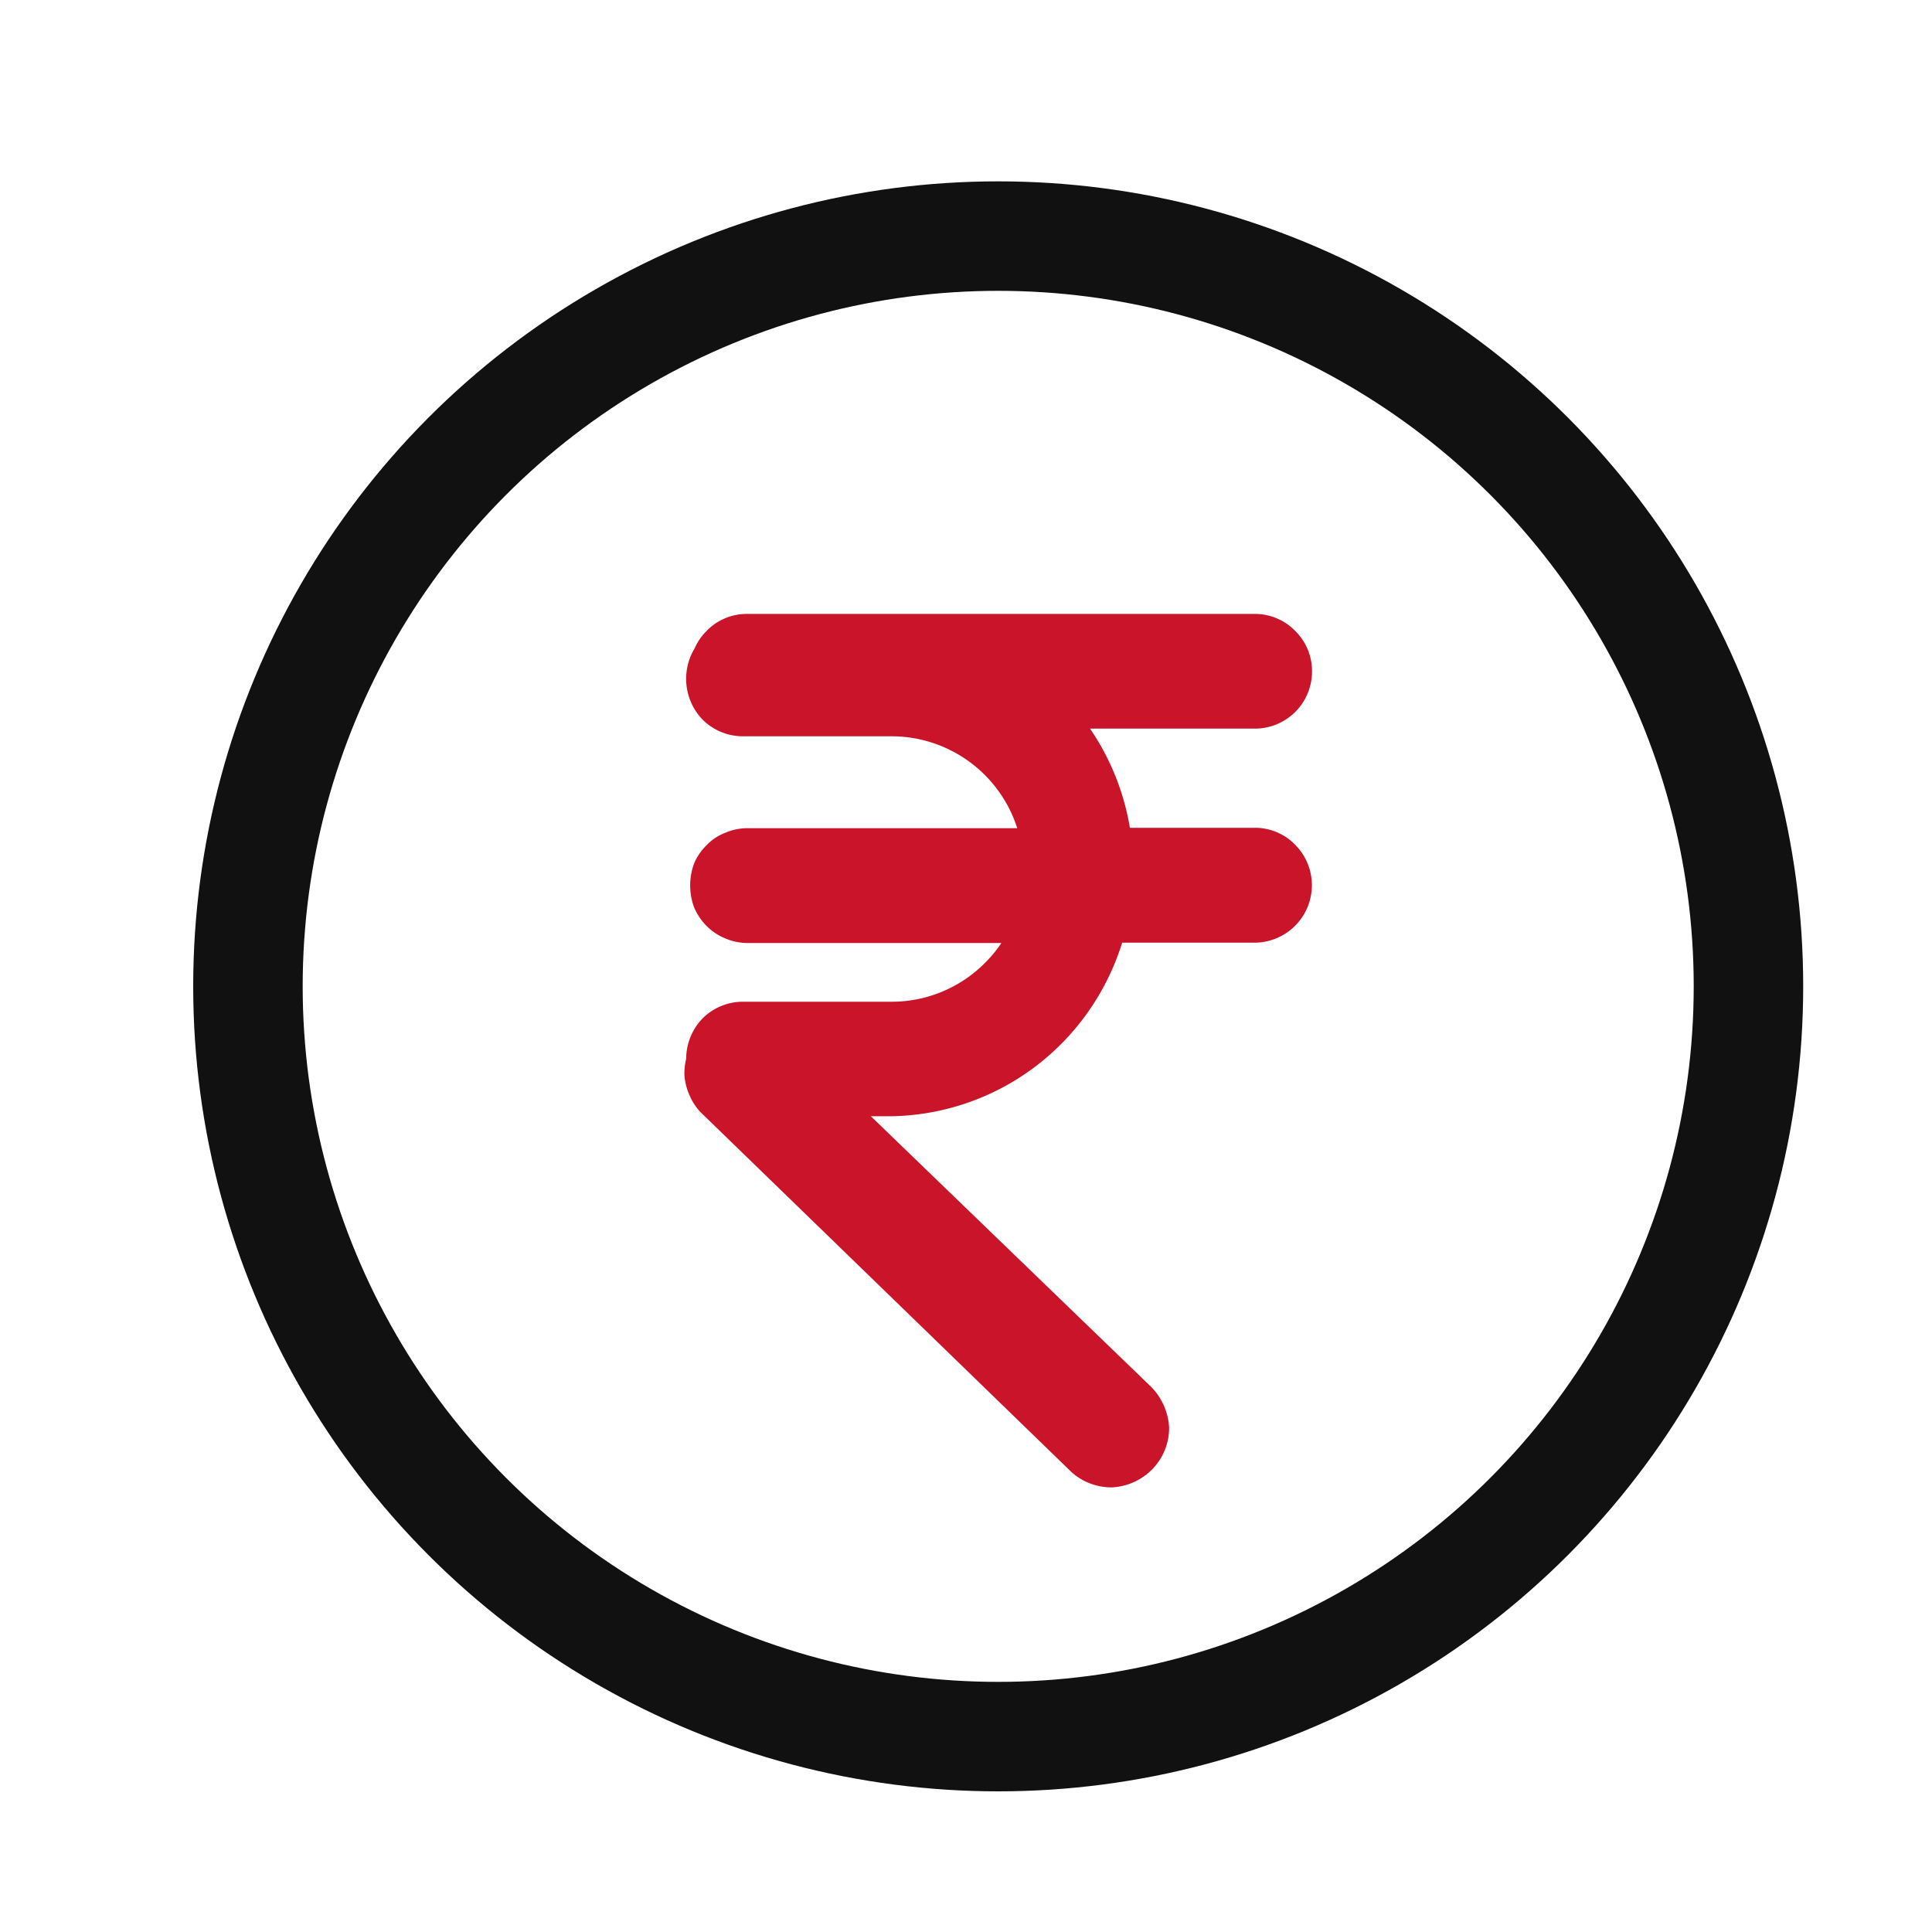 <svg xmlns="http://www.w3.org/2000/svg" width="30" height="30" viewBox="0 0 30 30">
  <g id="Group_177800" data-name="Group 177800" transform="translate(-16414.051 17332.949)">
    <rect id="Rectangle_151675" data-name="Rectangle 151675" width="30" height="30" transform="translate(16414.051 -17332.949)" fill="#fff" opacity="0"/>
    <path id="Union_33" data-name="Union 33" d="M5.934,12.895.218,7.349a.6.6,0,0,1-.152-.21A.664.664,0,0,1,0,6.888a.756.756,0,0,1,.028-.2V6.662A.654.654,0,0,1,.21,6.207a.633.633,0,0,1,.45-.185H2.968a2.292,2.292,0,0,0,1.63-.68,2.264,2.264,0,0,0,.491-.732H.724a.643.643,0,0,1-.245-.053.636.636,0,0,1-.207-.138.679.679,0,0,1-.139-.206.733.733,0,0,1,0-.495.6.6,0,0,1,.139-.2.538.538,0,0,1,.207-.138.63.63,0,0,1,.245-.053H5.235A2.3,2.3,0,0,0,2.968,1.4H.66a.636.636,0,0,1-.45-.185A.664.664,0,0,1,.132.4.62.62,0,0,1,.271.192.615.615,0,0,1,.724,0H8.606a.62.62,0,0,1,.453.192.622.622,0,0,1,.187.449.637.637,0,0,1-.64.64H5.534a3.607,3.607,0,0,1,.916,2.04H8.606a.617.617,0,0,1,.453.192.64.64,0,0,1,0,.9.647.647,0,0,1-.453.192H6.359a3.609,3.609,0,0,1-.906,1.617A3.562,3.562,0,0,1,2.968,7.3H2.027l4.8,4.635a.729.729,0,0,1,.2.455.668.668,0,0,1-.185.461.69.69,0,0,1-.461.212A.682.682,0,0,1,5.934,12.895Z" transform="translate(16424.928 -17323.166)" fill="#c91429" stroke="#c91429" stroke-width="0.5"/>
    <g id="Ellipse_2815" data-name="Ellipse 2815" transform="translate(16417.051 -17330.133)" fill="none" stroke="#111" stroke-width="1.7">
      <circle cx="12.5" cy="12.5" r="12.5" stroke="none"/>
      <circle cx="12.5" cy="12.5" r="11.65" fill="none"/>
    </g>
  </g>
</svg>
